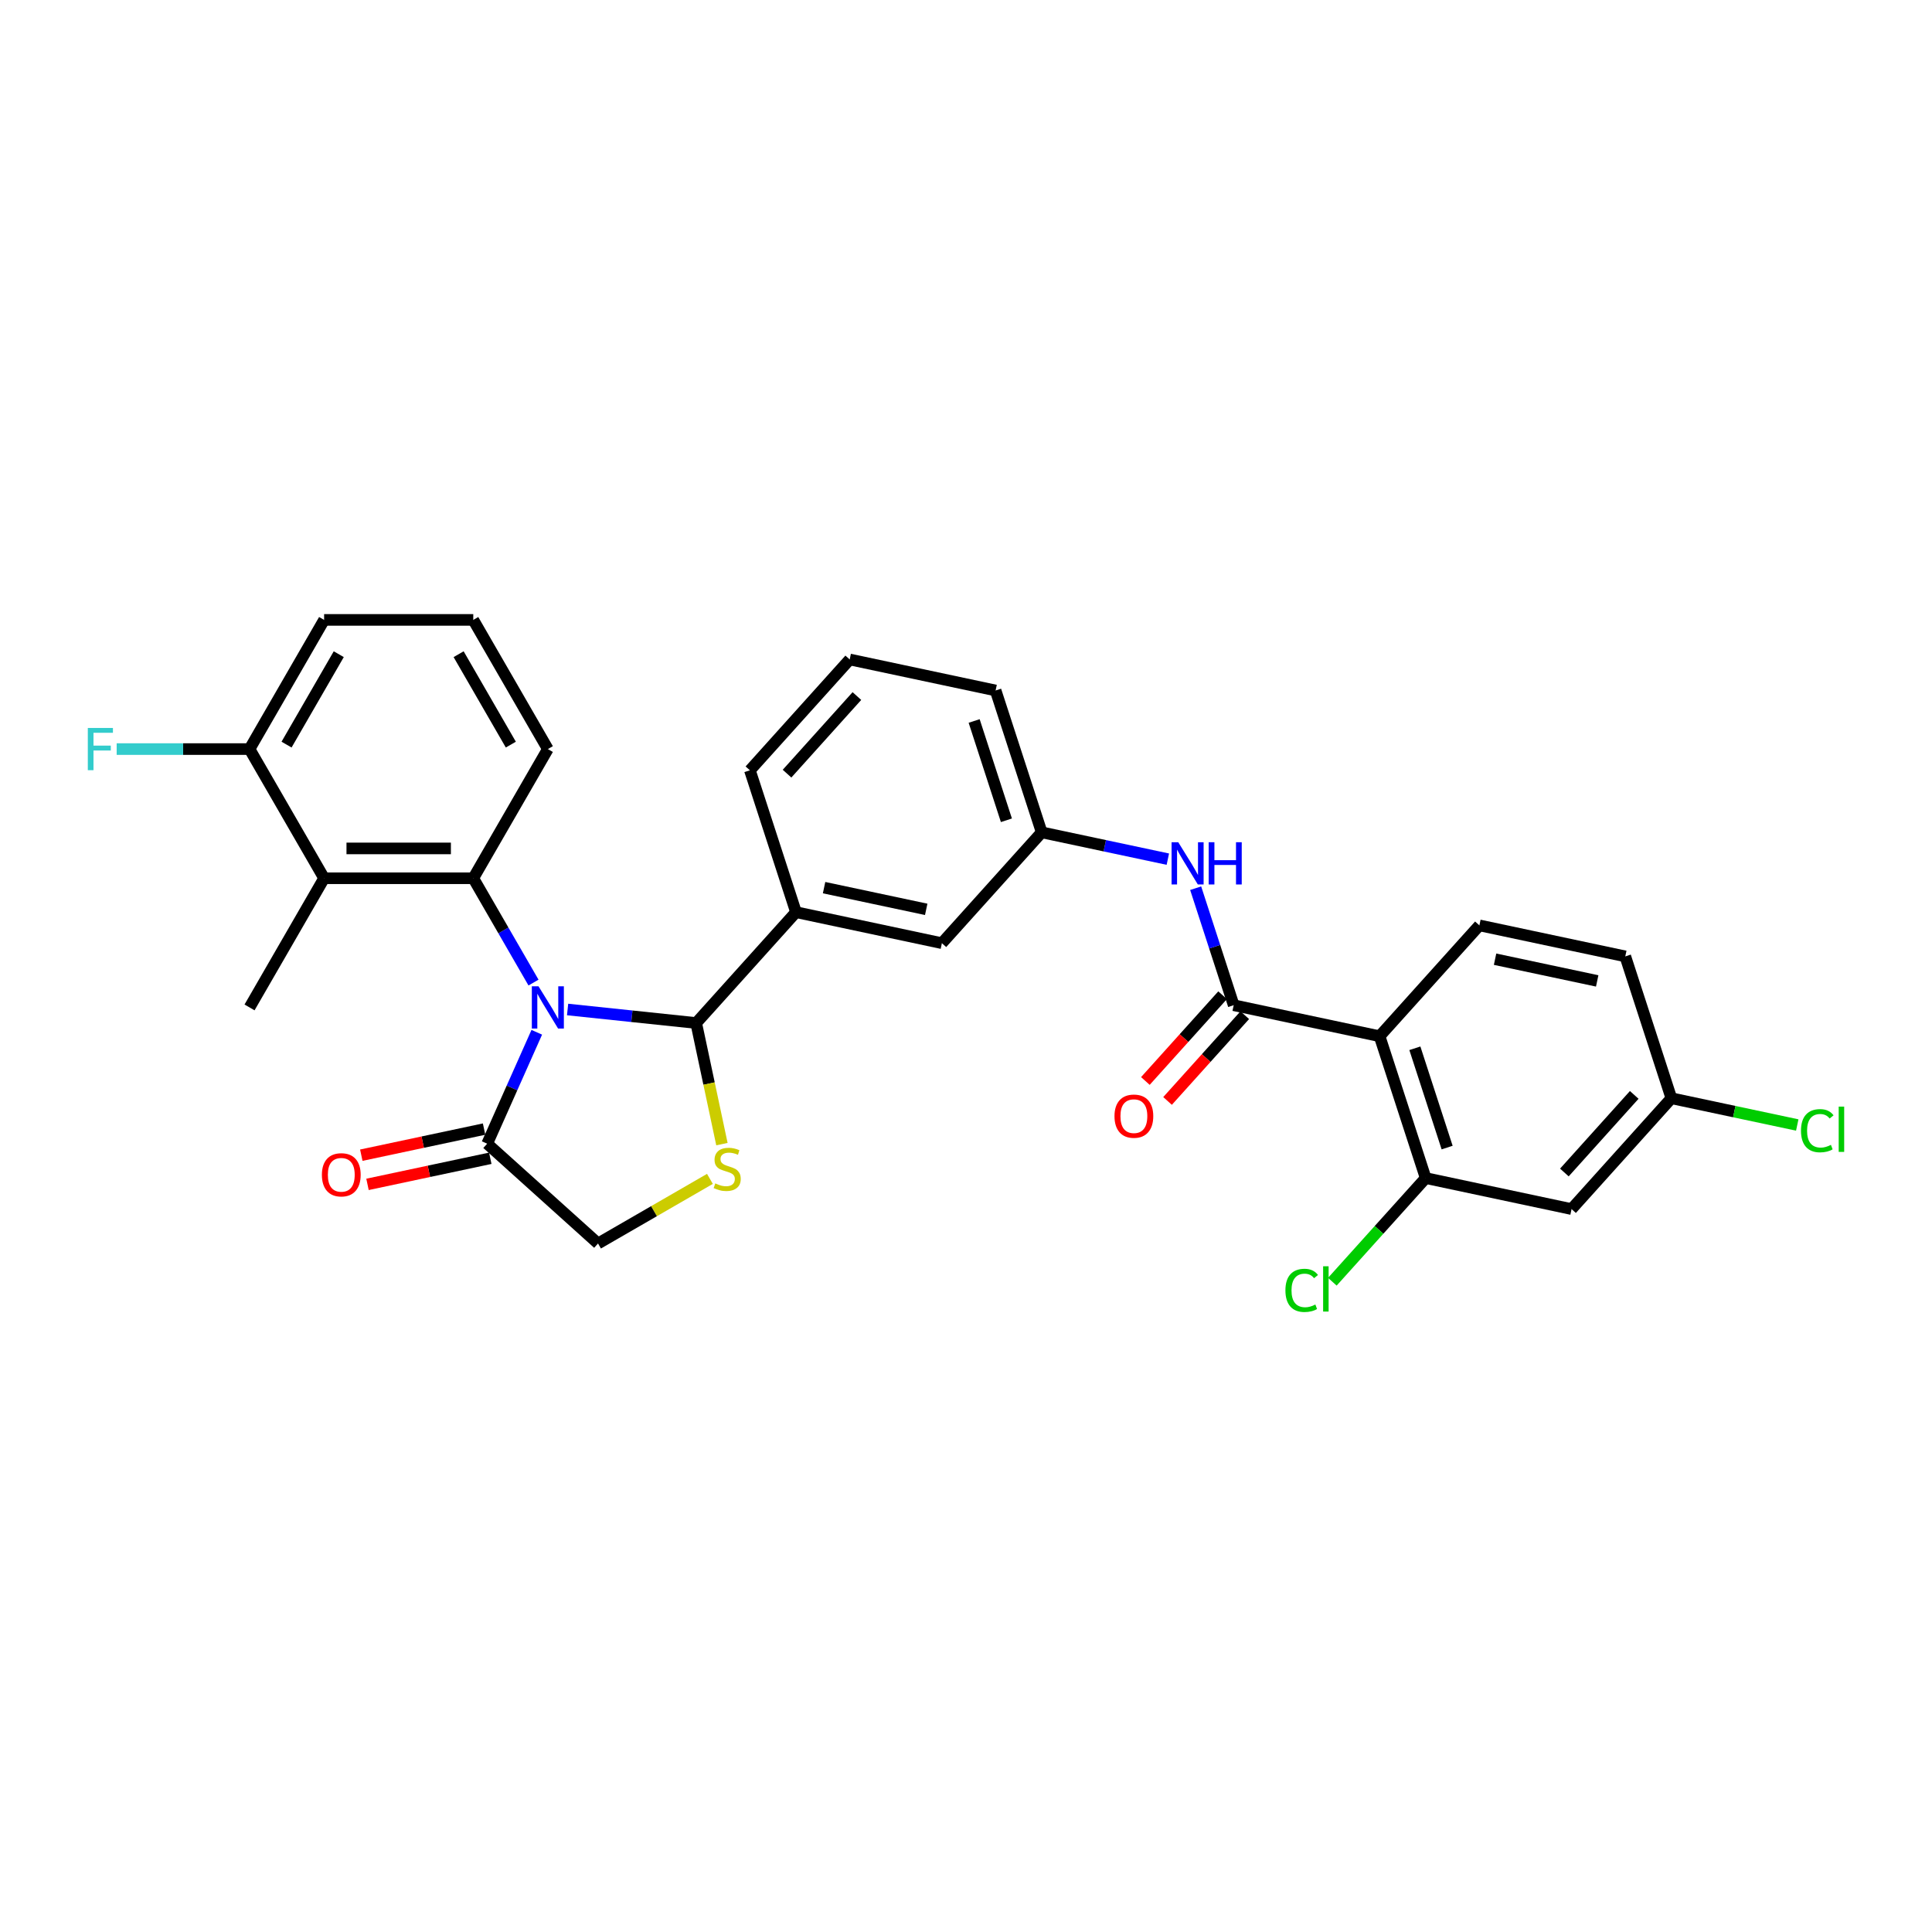 <?xml version='1.0' encoding='iso-8859-1'?>
<svg version='1.1' baseProfile='full'
              xmlns='http://www.w3.org/2000/svg'
                      xmlns:rdkit='http://www.rdkit.org/xml'
                      xmlns:xlink='http://www.w3.org/1999/xlink'
                  xml:space='preserve'
width='1000px' height='1000px' viewBox='0 0 1000 1000'>
<!-- END OF HEADER -->
<rect style='opacity:1.0;fill:#FFFFFF;stroke:none' width='1000' height='1000' x='0' y='0'> </rect>
<path class='bond-0' d='M 293.787,522.515 L 327.066,526.013' style='fill:none;fill-rule:evenodd;stroke:#0000FF;stroke-width:6px;stroke-linecap:butt;stroke-linejoin:miter;stroke-opacity:1' />
<path class='bond-0' d='M 327.066,526.013 L 360.345,529.511' style='fill:none;fill-rule:evenodd;stroke:#000000;stroke-width:6px;stroke-linecap:butt;stroke-linejoin:miter;stroke-opacity:1' />
<path class='bond-1' d='M 276.139,508.579 L 260.551,481.58' style='fill:none;fill-rule:evenodd;stroke:#0000FF;stroke-width:6px;stroke-linecap:butt;stroke-linejoin:miter;stroke-opacity:1' />
<path class='bond-1' d='M 260.551,481.58 L 244.963,454.581' style='fill:none;fill-rule:evenodd;stroke:#000000;stroke-width:6px;stroke-linecap:butt;stroke-linejoin:miter;stroke-opacity:1' />
<path class='bond-5' d='M 277.838,534.303 L 265.001,563.136' style='fill:none;fill-rule:evenodd;stroke:#0000FF;stroke-width:6px;stroke-linecap:butt;stroke-linejoin:miter;stroke-opacity:1' />
<path class='bond-5' d='M 265.001,563.136 L 252.164,591.97' style='fill:none;fill-rule:evenodd;stroke:#000000;stroke-width:6px;stroke-linecap:butt;stroke-linejoin:miter;stroke-opacity:1' />
<path class='bond-4' d='M 360.345,529.511 L 367.007,560.854' style='fill:none;fill-rule:evenodd;stroke:#000000;stroke-width:6px;stroke-linecap:butt;stroke-linejoin:miter;stroke-opacity:1' />
<path class='bond-4' d='M 367.007,560.854 L 373.669,592.196' style='fill:none;fill-rule:evenodd;stroke:#CCCC00;stroke-width:6px;stroke-linecap:butt;stroke-linejoin:miter;stroke-opacity:1' />
<path class='bond-8' d='M 360.345,529.511 L 412.004,472.138' style='fill:none;fill-rule:evenodd;stroke:#000000;stroke-width:6px;stroke-linecap:butt;stroke-linejoin:miter;stroke-opacity:1' />
<path class='bond-6' d='M 244.963,454.581 L 167.76,454.581' style='fill:none;fill-rule:evenodd;stroke:#000000;stroke-width:6px;stroke-linecap:butt;stroke-linejoin:miter;stroke-opacity:1' />
<path class='bond-6' d='M 233.383,439.14 L 179.341,439.14' style='fill:none;fill-rule:evenodd;stroke:#000000;stroke-width:6px;stroke-linecap:butt;stroke-linejoin:miter;stroke-opacity:1' />
<path class='bond-21' d='M 244.963,454.581 L 283.565,387.721' style='fill:none;fill-rule:evenodd;stroke:#000000;stroke-width:6px;stroke-linecap:butt;stroke-linejoin:miter;stroke-opacity:1' />
<path class='bond-2' d='M 714.069,536.344 L 638.553,520.292' style='fill:none;fill-rule:evenodd;stroke:#000000;stroke-width:6px;stroke-linecap:butt;stroke-linejoin:miter;stroke-opacity:1' />
<path class='bond-7' d='M 714.069,536.344 L 737.926,609.768' style='fill:none;fill-rule:evenodd;stroke:#000000;stroke-width:6px;stroke-linecap:butt;stroke-linejoin:miter;stroke-opacity:1' />
<path class='bond-7' d='M 732.333,542.586 L 749.033,593.983' style='fill:none;fill-rule:evenodd;stroke:#000000;stroke-width:6px;stroke-linecap:butt;stroke-linejoin:miter;stroke-opacity:1' />
<path class='bond-10' d='M 714.069,536.344 L 765.728,478.97' style='fill:none;fill-rule:evenodd;stroke:#000000;stroke-width:6px;stroke-linecap:butt;stroke-linejoin:miter;stroke-opacity:1' />
<path class='bond-3' d='M 638.553,520.292 L 628.714,490.011' style='fill:none;fill-rule:evenodd;stroke:#000000;stroke-width:6px;stroke-linecap:butt;stroke-linejoin:miter;stroke-opacity:1' />
<path class='bond-3' d='M 628.714,490.011 L 618.875,459.73' style='fill:none;fill-rule:evenodd;stroke:#0000FF;stroke-width:6px;stroke-linecap:butt;stroke-linejoin:miter;stroke-opacity:1' />
<path class='bond-14' d='M 632.816,515.126 L 612.832,537.32' style='fill:none;fill-rule:evenodd;stroke:#000000;stroke-width:6px;stroke-linecap:butt;stroke-linejoin:miter;stroke-opacity:1' />
<path class='bond-14' d='M 612.832,537.32 L 592.849,559.514' style='fill:none;fill-rule:evenodd;stroke:#FF0000;stroke-width:6px;stroke-linecap:butt;stroke-linejoin:miter;stroke-opacity:1' />
<path class='bond-14' d='M 644.29,525.458 L 624.307,547.652' style='fill:none;fill-rule:evenodd;stroke:#000000;stroke-width:6px;stroke-linecap:butt;stroke-linejoin:miter;stroke-opacity:1' />
<path class='bond-14' d='M 624.307,547.652 L 604.324,569.846' style='fill:none;fill-rule:evenodd;stroke:#FF0000;stroke-width:6px;stroke-linecap:butt;stroke-linejoin:miter;stroke-opacity:1' />
<path class='bond-30' d='M 367.457,610.189 L 338.497,626.909' style='fill:none;fill-rule:evenodd;stroke:#CCCC00;stroke-width:6px;stroke-linecap:butt;stroke-linejoin:miter;stroke-opacity:1' />
<path class='bond-30' d='M 338.497,626.909 L 309.537,643.629' style='fill:none;fill-rule:evenodd;stroke:#000000;stroke-width:6px;stroke-linecap:butt;stroke-linejoin:miter;stroke-opacity:1' />
<path class='bond-11' d='M 252.164,591.97 L 309.537,643.629' style='fill:none;fill-rule:evenodd;stroke:#000000;stroke-width:6px;stroke-linecap:butt;stroke-linejoin:miter;stroke-opacity:1' />
<path class='bond-17' d='M 250.558,584.418 L 218.784,591.172' style='fill:none;fill-rule:evenodd;stroke:#000000;stroke-width:6px;stroke-linecap:butt;stroke-linejoin:miter;stroke-opacity:1' />
<path class='bond-17' d='M 218.784,591.172 L 187.009,597.926' style='fill:none;fill-rule:evenodd;stroke:#FF0000;stroke-width:6px;stroke-linecap:butt;stroke-linejoin:miter;stroke-opacity:1' />
<path class='bond-17' d='M 253.769,599.521 L 221.994,606.275' style='fill:none;fill-rule:evenodd;stroke:#000000;stroke-width:6px;stroke-linecap:butt;stroke-linejoin:miter;stroke-opacity:1' />
<path class='bond-17' d='M 221.994,606.275 L 190.219,613.029' style='fill:none;fill-rule:evenodd;stroke:#FF0000;stroke-width:6px;stroke-linecap:butt;stroke-linejoin:miter;stroke-opacity:1' />
<path class='bond-13' d='M 167.76,454.581 L 129.158,387.721' style='fill:none;fill-rule:evenodd;stroke:#000000;stroke-width:6px;stroke-linecap:butt;stroke-linejoin:miter;stroke-opacity:1' />
<path class='bond-24' d='M 167.76,454.581 L 129.158,521.441' style='fill:none;fill-rule:evenodd;stroke:#000000;stroke-width:6px;stroke-linecap:butt;stroke-linejoin:miter;stroke-opacity:1' />
<path class='bond-12' d='M 737.926,609.768 L 813.443,625.82' style='fill:none;fill-rule:evenodd;stroke:#000000;stroke-width:6px;stroke-linecap:butt;stroke-linejoin:miter;stroke-opacity:1' />
<path class='bond-19' d='M 737.926,609.768 L 713.772,636.594' style='fill:none;fill-rule:evenodd;stroke:#000000;stroke-width:6px;stroke-linecap:butt;stroke-linejoin:miter;stroke-opacity:1' />
<path class='bond-19' d='M 713.772,636.594 L 689.618,663.42' style='fill:none;fill-rule:evenodd;stroke:#00CC00;stroke-width:6px;stroke-linecap:butt;stroke-linejoin:miter;stroke-opacity:1' />
<path class='bond-15' d='M 412.004,472.138 L 487.521,488.189' style='fill:none;fill-rule:evenodd;stroke:#000000;stroke-width:6px;stroke-linecap:butt;stroke-linejoin:miter;stroke-opacity:1' />
<path class='bond-15' d='M 426.542,459.442 L 479.404,470.678' style='fill:none;fill-rule:evenodd;stroke:#000000;stroke-width:6px;stroke-linecap:butt;stroke-linejoin:miter;stroke-opacity:1' />
<path class='bond-25' d='M 412.004,472.138 L 388.147,398.713' style='fill:none;fill-rule:evenodd;stroke:#000000;stroke-width:6px;stroke-linecap:butt;stroke-linejoin:miter;stroke-opacity:1' />
<path class='bond-9' d='M 604.474,444.695 L 571.827,437.755' style='fill:none;fill-rule:evenodd;stroke:#0000FF;stroke-width:6px;stroke-linecap:butt;stroke-linejoin:miter;stroke-opacity:1' />
<path class='bond-9' d='M 571.827,437.755 L 539.18,430.816' style='fill:none;fill-rule:evenodd;stroke:#000000;stroke-width:6px;stroke-linecap:butt;stroke-linejoin:miter;stroke-opacity:1' />
<path class='bond-20' d='M 765.728,478.97 L 841.245,495.022' style='fill:none;fill-rule:evenodd;stroke:#000000;stroke-width:6px;stroke-linecap:butt;stroke-linejoin:miter;stroke-opacity:1' />
<path class='bond-20' d='M 773.846,496.481 L 826.707,507.717' style='fill:none;fill-rule:evenodd;stroke:#000000;stroke-width:6px;stroke-linecap:butt;stroke-linejoin:miter;stroke-opacity:1' />
<path class='bond-33' d='M 813.443,625.82 L 865.102,568.447' style='fill:none;fill-rule:evenodd;stroke:#000000;stroke-width:6px;stroke-linecap:butt;stroke-linejoin:miter;stroke-opacity:1' />
<path class='bond-33' d='M 809.717,606.882 L 845.878,566.721' style='fill:none;fill-rule:evenodd;stroke:#000000;stroke-width:6px;stroke-linecap:butt;stroke-linejoin:miter;stroke-opacity:1' />
<path class='bond-22' d='M 129.158,387.721 L 94.772,387.721' style='fill:none;fill-rule:evenodd;stroke:#000000;stroke-width:6px;stroke-linecap:butt;stroke-linejoin:miter;stroke-opacity:1' />
<path class='bond-22' d='M 94.772,387.721 L 60.386,387.721' style='fill:none;fill-rule:evenodd;stroke:#33CCCC;stroke-width:6px;stroke-linecap:butt;stroke-linejoin:miter;stroke-opacity:1' />
<path class='bond-28' d='M 129.158,387.721 L 167.76,320.861' style='fill:none;fill-rule:evenodd;stroke:#000000;stroke-width:6px;stroke-linecap:butt;stroke-linejoin:miter;stroke-opacity:1' />
<path class='bond-28' d='M 148.321,385.412 L 175.342,338.61' style='fill:none;fill-rule:evenodd;stroke:#000000;stroke-width:6px;stroke-linecap:butt;stroke-linejoin:miter;stroke-opacity:1' />
<path class='bond-16' d='M 487.521,488.189 L 539.18,430.816' style='fill:none;fill-rule:evenodd;stroke:#000000;stroke-width:6px;stroke-linecap:butt;stroke-linejoin:miter;stroke-opacity:1' />
<path class='bond-29' d='M 539.18,430.816 L 515.323,357.391' style='fill:none;fill-rule:evenodd;stroke:#000000;stroke-width:6px;stroke-linecap:butt;stroke-linejoin:miter;stroke-opacity:1' />
<path class='bond-29' d='M 520.916,424.574 L 504.216,373.176' style='fill:none;fill-rule:evenodd;stroke:#000000;stroke-width:6px;stroke-linecap:butt;stroke-linejoin:miter;stroke-opacity:1' />
<path class='bond-18' d='M 865.102,568.447 L 841.245,495.022' style='fill:none;fill-rule:evenodd;stroke:#000000;stroke-width:6px;stroke-linecap:butt;stroke-linejoin:miter;stroke-opacity:1' />
<path class='bond-23' d='M 865.102,568.447 L 897.68,575.371' style='fill:none;fill-rule:evenodd;stroke:#000000;stroke-width:6px;stroke-linecap:butt;stroke-linejoin:miter;stroke-opacity:1' />
<path class='bond-23' d='M 897.68,575.371 L 930.257,582.296' style='fill:none;fill-rule:evenodd;stroke:#00CC00;stroke-width:6px;stroke-linecap:butt;stroke-linejoin:miter;stroke-opacity:1' />
<path class='bond-26' d='M 283.565,387.721 L 244.963,320.861' style='fill:none;fill-rule:evenodd;stroke:#000000;stroke-width:6px;stroke-linecap:butt;stroke-linejoin:miter;stroke-opacity:1' />
<path class='bond-26' d='M 264.403,385.412 L 237.382,338.61' style='fill:none;fill-rule:evenodd;stroke:#000000;stroke-width:6px;stroke-linecap:butt;stroke-linejoin:miter;stroke-opacity:1' />
<path class='bond-27' d='M 388.147,398.713 L 439.806,341.34' style='fill:none;fill-rule:evenodd;stroke:#000000;stroke-width:6px;stroke-linecap:butt;stroke-linejoin:miter;stroke-opacity:1' />
<path class='bond-27' d='M 407.371,400.439 L 443.532,360.278' style='fill:none;fill-rule:evenodd;stroke:#000000;stroke-width:6px;stroke-linecap:butt;stroke-linejoin:miter;stroke-opacity:1' />
<path class='bond-31' d='M 244.963,320.861 L 167.76,320.861' style='fill:none;fill-rule:evenodd;stroke:#000000;stroke-width:6px;stroke-linecap:butt;stroke-linejoin:miter;stroke-opacity:1' />
<path class='bond-32' d='M 439.806,341.34 L 515.323,357.391' style='fill:none;fill-rule:evenodd;stroke:#000000;stroke-width:6px;stroke-linecap:butt;stroke-linejoin:miter;stroke-opacity:1' />
<path  class='atom-0' d='M 278.732 510.509
L 285.897 522.09
Q 286.607 523.232, 287.749 525.301
Q 288.892 527.37, 288.954 527.494
L 288.954 510.509
L 291.857 510.509
L 291.857 532.373
L 288.861 532.373
L 281.172 519.712
Q 280.276 518.229, 279.319 516.531
Q 278.392 514.832, 278.114 514.307
L 278.114 532.373
L 275.273 532.373
L 275.273 510.509
L 278.732 510.509
' fill='#0000FF'/>
<path  class='atom-5' d='M 370.221 612.531
Q 370.468 612.624, 371.487 613.056
Q 372.506 613.489, 373.617 613.767
Q 374.76 614.014, 375.872 614.014
Q 377.941 614.014, 379.145 613.025
Q 380.35 612.006, 380.35 610.246
Q 380.35 609.042, 379.732 608.301
Q 379.145 607.56, 378.219 607.158
Q 377.292 606.757, 375.748 606.293
Q 373.803 605.707, 372.629 605.151
Q 371.487 604.595, 370.653 603.421
Q 369.85 602.248, 369.85 600.272
Q 369.85 597.523, 371.703 595.825
Q 373.587 594.126, 377.292 594.126
Q 379.825 594.126, 382.697 595.331
L 381.986 597.708
Q 379.361 596.628, 377.385 596.628
Q 375.254 596.628, 374.081 597.523
Q 372.907 598.388, 372.938 599.901
Q 372.938 601.074, 373.525 601.785
Q 374.142 602.495, 375.007 602.896
Q 375.903 603.298, 377.385 603.761
Q 379.361 604.379, 380.535 604.996
Q 381.708 605.614, 382.542 606.88
Q 383.407 608.115, 383.407 610.246
Q 383.407 613.273, 381.369 614.909
Q 379.361 616.515, 375.995 616.515
Q 374.05 616.515, 372.568 616.083
Q 371.116 615.681, 369.387 614.971
L 370.221 612.531
' fill='#CCCC00'/>
<path  class='atom-10' d='M 609.863 435.935
L 617.027 447.516
Q 617.738 448.659, 618.88 450.728
Q 620.023 452.797, 620.085 452.92
L 620.085 435.935
L 622.988 435.935
L 622.988 457.799
L 619.992 457.799
L 612.303 445.138
Q 611.407 443.656, 610.45 441.957
Q 609.523 440.259, 609.245 439.734
L 609.245 457.799
L 606.404 457.799
L 606.404 435.935
L 609.863 435.935
' fill='#0000FF'/>
<path  class='atom-10' d='M 625.613 435.935
L 628.577 435.935
L 628.577 445.231
L 639.756 445.231
L 639.756 435.935
L 642.721 435.935
L 642.721 457.799
L 639.756 457.799
L 639.756 447.701
L 628.577 447.701
L 628.577 457.799
L 625.613 457.799
L 625.613 435.935
' fill='#0000FF'/>
<path  class='atom-15' d='M 576.858 577.727
Q 576.858 572.477, 579.452 569.544
Q 582.046 566.61, 586.894 566.61
Q 591.742 566.61, 594.336 569.544
Q 596.93 572.477, 596.93 577.727
Q 596.93 583.039, 594.306 586.065
Q 591.681 589.061, 586.894 589.061
Q 582.077 589.061, 579.452 586.065
Q 576.858 583.07, 576.858 577.727
M 586.894 586.59
Q 590.229 586.59, 592.02 584.367
Q 593.842 582.112, 593.842 577.727
Q 593.842 573.435, 592.02 571.273
Q 590.229 569.08, 586.894 569.08
Q 583.559 569.08, 581.737 571.242
Q 579.946 573.404, 579.946 577.727
Q 579.946 582.143, 581.737 584.367
Q 583.559 586.59, 586.894 586.59
' fill='#FF0000'/>
<path  class='atom-18' d='M 166.611 608.083
Q 166.611 602.833, 169.205 599.899
Q 171.799 596.966, 176.647 596.966
Q 181.496 596.966, 184.09 599.899
Q 186.684 602.833, 186.684 608.083
Q 186.684 613.395, 184.059 616.421
Q 181.434 619.416, 176.647 619.416
Q 171.83 619.416, 169.205 616.421
Q 166.611 613.425, 166.611 608.083
M 176.647 616.946
Q 179.983 616.946, 181.774 614.723
Q 183.596 612.468, 183.596 608.083
Q 183.596 603.791, 181.774 601.629
Q 179.983 599.436, 176.647 599.436
Q 173.312 599.436, 171.49 601.598
Q 169.699 603.76, 169.699 608.083
Q 169.699 612.499, 171.49 614.723
Q 173.312 616.946, 176.647 616.946
' fill='#FF0000'/>
<path  class='atom-20' d='M 665.33 667.898
Q 665.33 662.463, 667.862 659.622
Q 670.425 656.75, 675.274 656.75
Q 679.782 656.75, 682.191 659.931
L 680.153 661.598
Q 678.393 659.282, 675.274 659.282
Q 671.969 659.282, 670.209 661.506
Q 668.48 663.698, 668.48 667.898
Q 668.48 672.222, 670.271 674.445
Q 672.093 676.668, 675.613 676.668
Q 678.022 676.668, 680.832 675.217
L 681.697 677.533
Q 680.554 678.274, 678.825 678.707
Q 677.096 679.139, 675.181 679.139
Q 670.425 679.139, 667.862 676.236
Q 665.33 673.333, 665.33 667.898
' fill='#00CC00'/>
<path  class='atom-20' d='M 684.847 655.422
L 687.688 655.422
L 687.688 678.861
L 684.847 678.861
L 684.847 655.422
' fill='#00CC00'/>
<path  class='atom-23' d='M 45.455 376.789
L 58.456 376.789
L 58.456 379.29
L 48.388 379.29
L 48.388 385.93
L 57.344 385.93
L 57.344 388.462
L 48.388 388.462
L 48.388 398.653
L 45.455 398.653
L 45.455 376.789
' fill='#33CCCC'/>
<path  class='atom-24' d='M 932.187 585.255
Q 932.187 579.82, 934.72 576.978
Q 937.283 574.106, 942.131 574.106
Q 946.64 574.106, 949.049 577.287
L 947.01 578.955
Q 945.25 576.639, 942.131 576.639
Q 938.827 576.639, 937.067 578.862
Q 935.337 581.055, 935.337 585.255
Q 935.337 589.578, 937.128 591.801
Q 938.95 594.025, 942.471 594.025
Q 944.88 594.025, 947.69 592.574
L 948.554 594.89
Q 947.412 595.631, 945.683 596.063
Q 943.953 596.495, 942.039 596.495
Q 937.283 596.495, 934.72 593.593
Q 932.187 590.69, 932.187 585.255
' fill='#00CC00'/>
<path  class='atom-24' d='M 951.704 572.779
L 954.545 572.779
L 954.545 596.218
L 951.704 596.218
L 951.704 572.779
' fill='#00CC00'/>
</svg>
